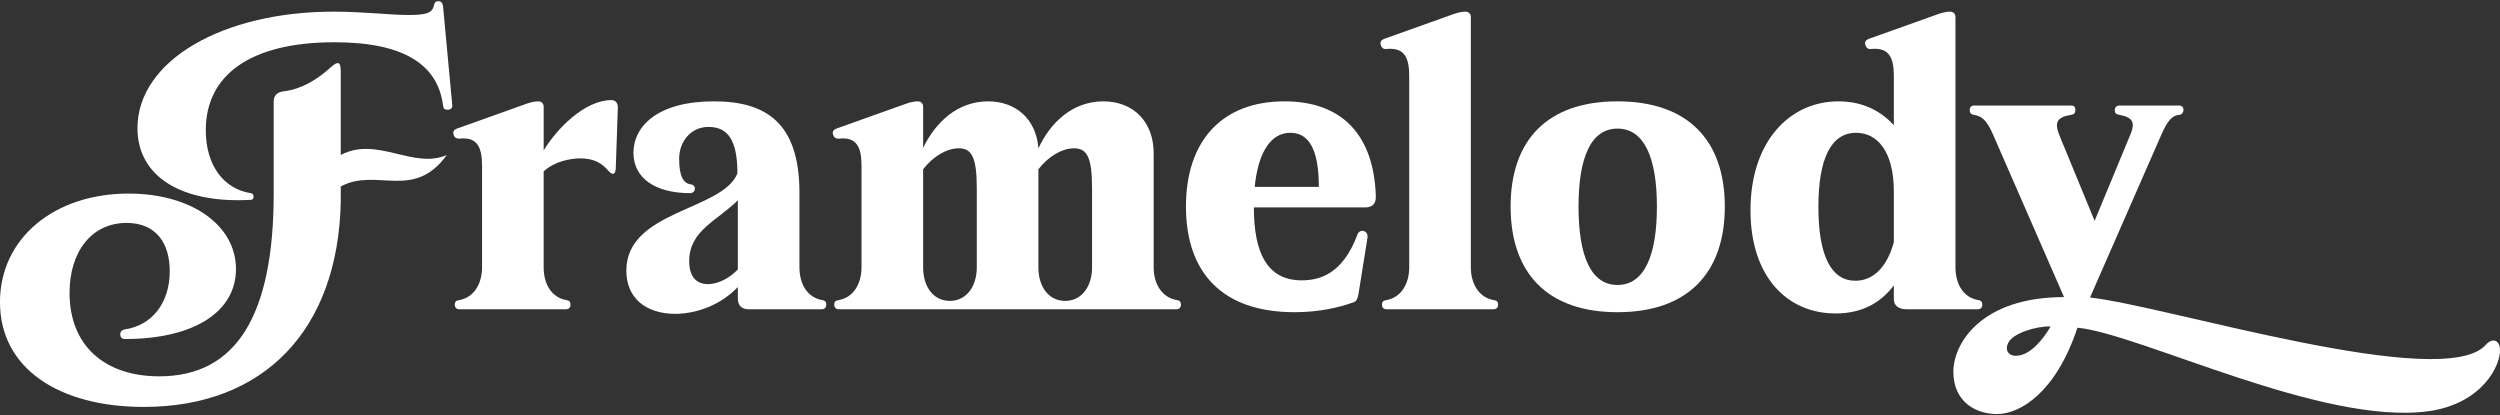 <svg fill="none" height="144" viewBox="0 0 867 144" width="867" xmlns="http://www.w3.org/2000/svg"><rect x="0" y="0" width="867" height="144" fill="#333333" stroke="none"/><g fill="#fff"><path d="m692.546 143.594c-7.123 0-15.118-4.07-15.118-14.682 0-9.885 9.739-25.876 38.377-25.876l-24.567-56.258c-2.326-5.379-4.071-6.542-6.833-6.978-.872-.145-1.308-.727-1.308-1.599s.436-1.599 1.454-1.599h33.725c.873 0 1.454.291 1.454 1.599 0 1.018-.436 1.454-1.308 1.599-5.379.872-6.106 2.762-3.925 7.85l11.92 28.928 12.356-29.801c1.745-4.07 1.163-6.106-3.925-6.978-.872-.145-1.453-.581-1.453-1.599s.727-1.599 1.599-1.599h20.788c.872 0 1.453.582 1.453 1.454s-.436 1.599-1.308 1.744c-2.471.145-4.216 1.89-6.396 6.978l-24.713 56.404c26.021 2.762 122.982 33.144 137.373 16.281 2.181-2.326 4.507-1.599 4.798 1.454.436 5.814-6.251 19.043-24.568 21.66-36.633 5.233-100.45-26.894-121.964-28.929-7.414 22.387-19.77 29.946-27.911 29.946zm3.925-24.713c-1.308 2.617.145 4.507 2.617 4.507 5.088 0 9.739-6.106 12.065-10.176-4.942-.145-13.083 2.326-14.682 5.669z"/><path d="m636.58 108.706c-16.717 0-29.51-12.648-29.51-35.761 0-23.84 13.52-37.796 30.528-37.796 8.576 0 14.827 3.489 19.188 8.286v-17.008c0-6.396-1.599-10.03-7.85-9.449-1.162.145-1.744-.436-2.035-1.454-.29-1.018.146-1.599 1.163-2.035l24.422-8.722c1.309-.436 2.617-.727 3.78-.727s1.89.727 1.89 1.89v86.785c0 5.815 2.762 10.467 7.849 11.339 1.018.145 1.454.581 1.454 1.599 0 1.017-.581 1.599-1.599 1.599h-24.567c-2.762 0-4.507-1.163-4.507-3.489v-4.797c-4.506 5.96-10.902 9.74-20.206 9.74zm6.832-11.339c5.961 0 10.903-4.361 13.374-13.374v-17.59c0-13.81-5.669-20.352-13.083-20.352-8.722 0-13.083 9.013-13.083 25.73 0 17.299 4.652 25.585 12.792 25.585z"/><path d="m560.95 108.269c-24.422 0-37.069-13.664-37.069-36.632 0-22.968 12.647-36.488 37.069-36.488s37.214 13.519 37.214 36.488c0 22.968-12.792 36.632-37.214 36.632zm0-9.448c9.158 0 13.665-9.885 13.665-27.184 0-17.154-4.507-27.039-13.665-27.039s-13.519 9.885-13.519 27.039c0 17.299 4.361 27.184 13.519 27.184z"/><path d="m480.867 107.252c-1.018 0-1.599-.582-1.599-1.599 0-1.018.436-1.454 1.599-1.599 4.942-.872 7.85-5.524 7.85-11.339v-66.288c0-6.396-1.599-10.03-7.85-9.449-1.163.145-1.745-.436-2.035-1.454-.291-1.018.145-1.599 1.163-2.035l24.421-8.722c1.309-.436 2.617-.727 3.78-.727s1.89.727 1.89 1.89v86.785c0 5.815 2.907 10.467 7.85 11.339 1.163.145 1.599.581 1.599 1.599 0 1.017-.582 1.599-1.599 1.599z"/><path d="m448.939 108.269c-25.004 0-37.651-13.664-37.651-36.632 0-22.968 12.647-36.488 34.162-36.488 20.206 0 31.109 11.92 31.69 33.144 0 2.326-1.163 3.634-3.634 3.634h-38.668c0 15.555 4.506 25.294 16.572 25.294 6.251 0 14.246-2.181 19.334-15.845.727-2.18 3.925-1.599 3.489 1.163l-3.053 19.044c-.436 2.616-1.018 3.052-2.035 3.343-4.507 1.599-11.339 3.343-20.206 3.343zm8.431-43.465c0-13.083-3.489-18.753-9.885-18.753-6.978 0-11.193 7.123-12.356 18.753z"/><path d="m290.922 107.252c-1.018 0-1.599-.582-1.599-1.599 0-1.018.436-1.454 1.599-1.599 4.942-.872 7.85-5.524 7.85-11.339v-35.179c0-6.396-1.599-10.176-7.85-9.449-1.163 0-1.745-.436-2.035-1.454-.291-1.018.145-1.599 1.163-2.035l24.422-8.722c1.308-.436 2.616-.727 3.779-.727s1.89.727 1.89 1.89v14.246c4.216-8.722 11.775-16.136 22.532-16.136 9.885 0 16.718 6.396 17.444 16.281 4.071-8.722 11.63-16.281 22.533-16.281 10.466 0 17.444 7.123 17.444 18.026v39.54c0 5.815 2.907 10.467 7.995 11.339 1.018.145 1.454.581 1.454 1.599 0 1.017-.582 1.599-1.599 1.599zm38.523-2.907c5.669 0 9.303-4.943 9.303-11.63v-27.62c0-10.757-1.89-13.665-6.251-13.665-4.215 0-9.012 2.907-12.356 7.269v34.016c0 6.687 3.489 11.63 9.304 11.63zm39.976 0c5.669 0 9.304-4.943 9.304-11.63v-27.62c0-10.757-1.89-13.665-6.251-13.665-4.216 0-9.013 2.907-12.357 7.269v34.016c0 6.687 3.489 11.63 9.304 11.63z"/><path d="m234.363 108.851c-10.611 0-17.153-5.669-17.153-14.973 0-20.933 33.289-20.788 38.523-33.725 0-11.63-3.344-16.136-10.031-16.136-6.251 0-10.176 5.233-10.176 11.048 0 5.96 1.454 8.577 4.071 8.867 2.035.291 1.744 3.053-.291 3.053-12.066 0-19.625-5.233-19.625-13.955 0-9.304 8.432-17.88 27.911-17.88 18.171 0 29.655 7.559 29.655 31.69v25.876c0 5.815 2.762 10.467 7.85 11.339 1.018.145 1.454.581 1.454 1.599 0 1.017-.582 1.599-1.599 1.599h-25.294c-2.472 0-3.78-1.308-3.78-3.78v-3.925c-5.524 5.815-13.519 9.159-21.515 9.304zm11.485-10.321c3.488-.145 7.268-2.18 10.03-5.088v-23.986c-7.123 7.123-16.863 10.467-16.863 21.078 0 5.233 2.326 8.141 6.833 7.995z"/><path d="m159.324 107.252c-1.018 0-1.599-.582-1.599-1.599 0-1.018.436-1.454 1.599-1.599 4.942-.872 7.85-5.524 7.85-11.339v-35.179c0-6.396-1.599-10.176-7.85-9.449-1.163 0-1.745-.436-2.035-1.454-.291-1.018.145-1.599 1.163-2.035l24.422-8.722c1.308-.436 2.616-.727 3.779-.727s1.89.727 1.89 1.89v15.118c4.506-7.414 14.101-17.444 23.55-17.444 1.308 0 2.18 1.018 2.18 2.471l-.727 21.224c-.145 2.326-1.163 2.471-2.762.582-2.035-2.326-4.797-4.07-9.449-4.07-3.489 0-9.013 1.018-12.792 4.506v33.289c0 5.815 2.762 10.467 7.85 11.339 1.017.145 1.453.581 1.453 1.599 0 1.017-.581 1.599-1.599 1.599z"/><path d="m49.853 141.123c-29.219 0-49.861-13.229-49.861-36.342 0-22.096 18.753-37.651 44.628-37.651 21.66 0 37.214 10.903 37.214 26.166 0 14.828-14.537 24.276-38.523 24.276-1.018 0-1.599-.581-1.599-1.599s.582-1.599 1.599-1.744c9.013-1.309 15.554-8.723 15.554-20.207 0-9.594-4.652-16.717-14.973-16.717-11.92 0-19.77 9.74-19.77 24.277 0 18.171 12.066 28.928 31.109 28.928 26.602 0 39.686-20.933 39.686-63.381v-31.836c0-2.18 1.163-3.344 3.489-3.634 6.105-.727 11.484-3.925 16.426-8.431 2.472-2.18 3.344-1.744 3.344 1.454v29.074c12.502-6.687 25.149 5.088 36.778 0-11.629 15.991-24.276 4.216-36.778 10.903v5.233c-.872 44.483-26.602 71.231-68.323 71.231zm37.069-71.812c-23.84 1.308-39.249-7.995-39.249-24.858 0-23.404 29.51-40.412 68.033-40.412 10.03 0 20.061 1.163 25.73 1.163 6.105 0 8.431-.581 9.013-3.198.291-1.163.581-1.599 1.599-1.599 1.017 0 1.454.727 1.599 1.744l3.198 34.307c.145 1.018-.581 1.599-1.599 1.599s-1.454-.291-1.599-1.454c-1.744-13.955-13.229-21.951-37.651-21.951-29.364 0-44.628 11.484-44.628 30.527 0 12.211 6.251 20.352 15.554 21.805.727.145 1.018.436 1.018 1.163 0 .727-.291 1.163-1.018 1.163z"/></g></svg>